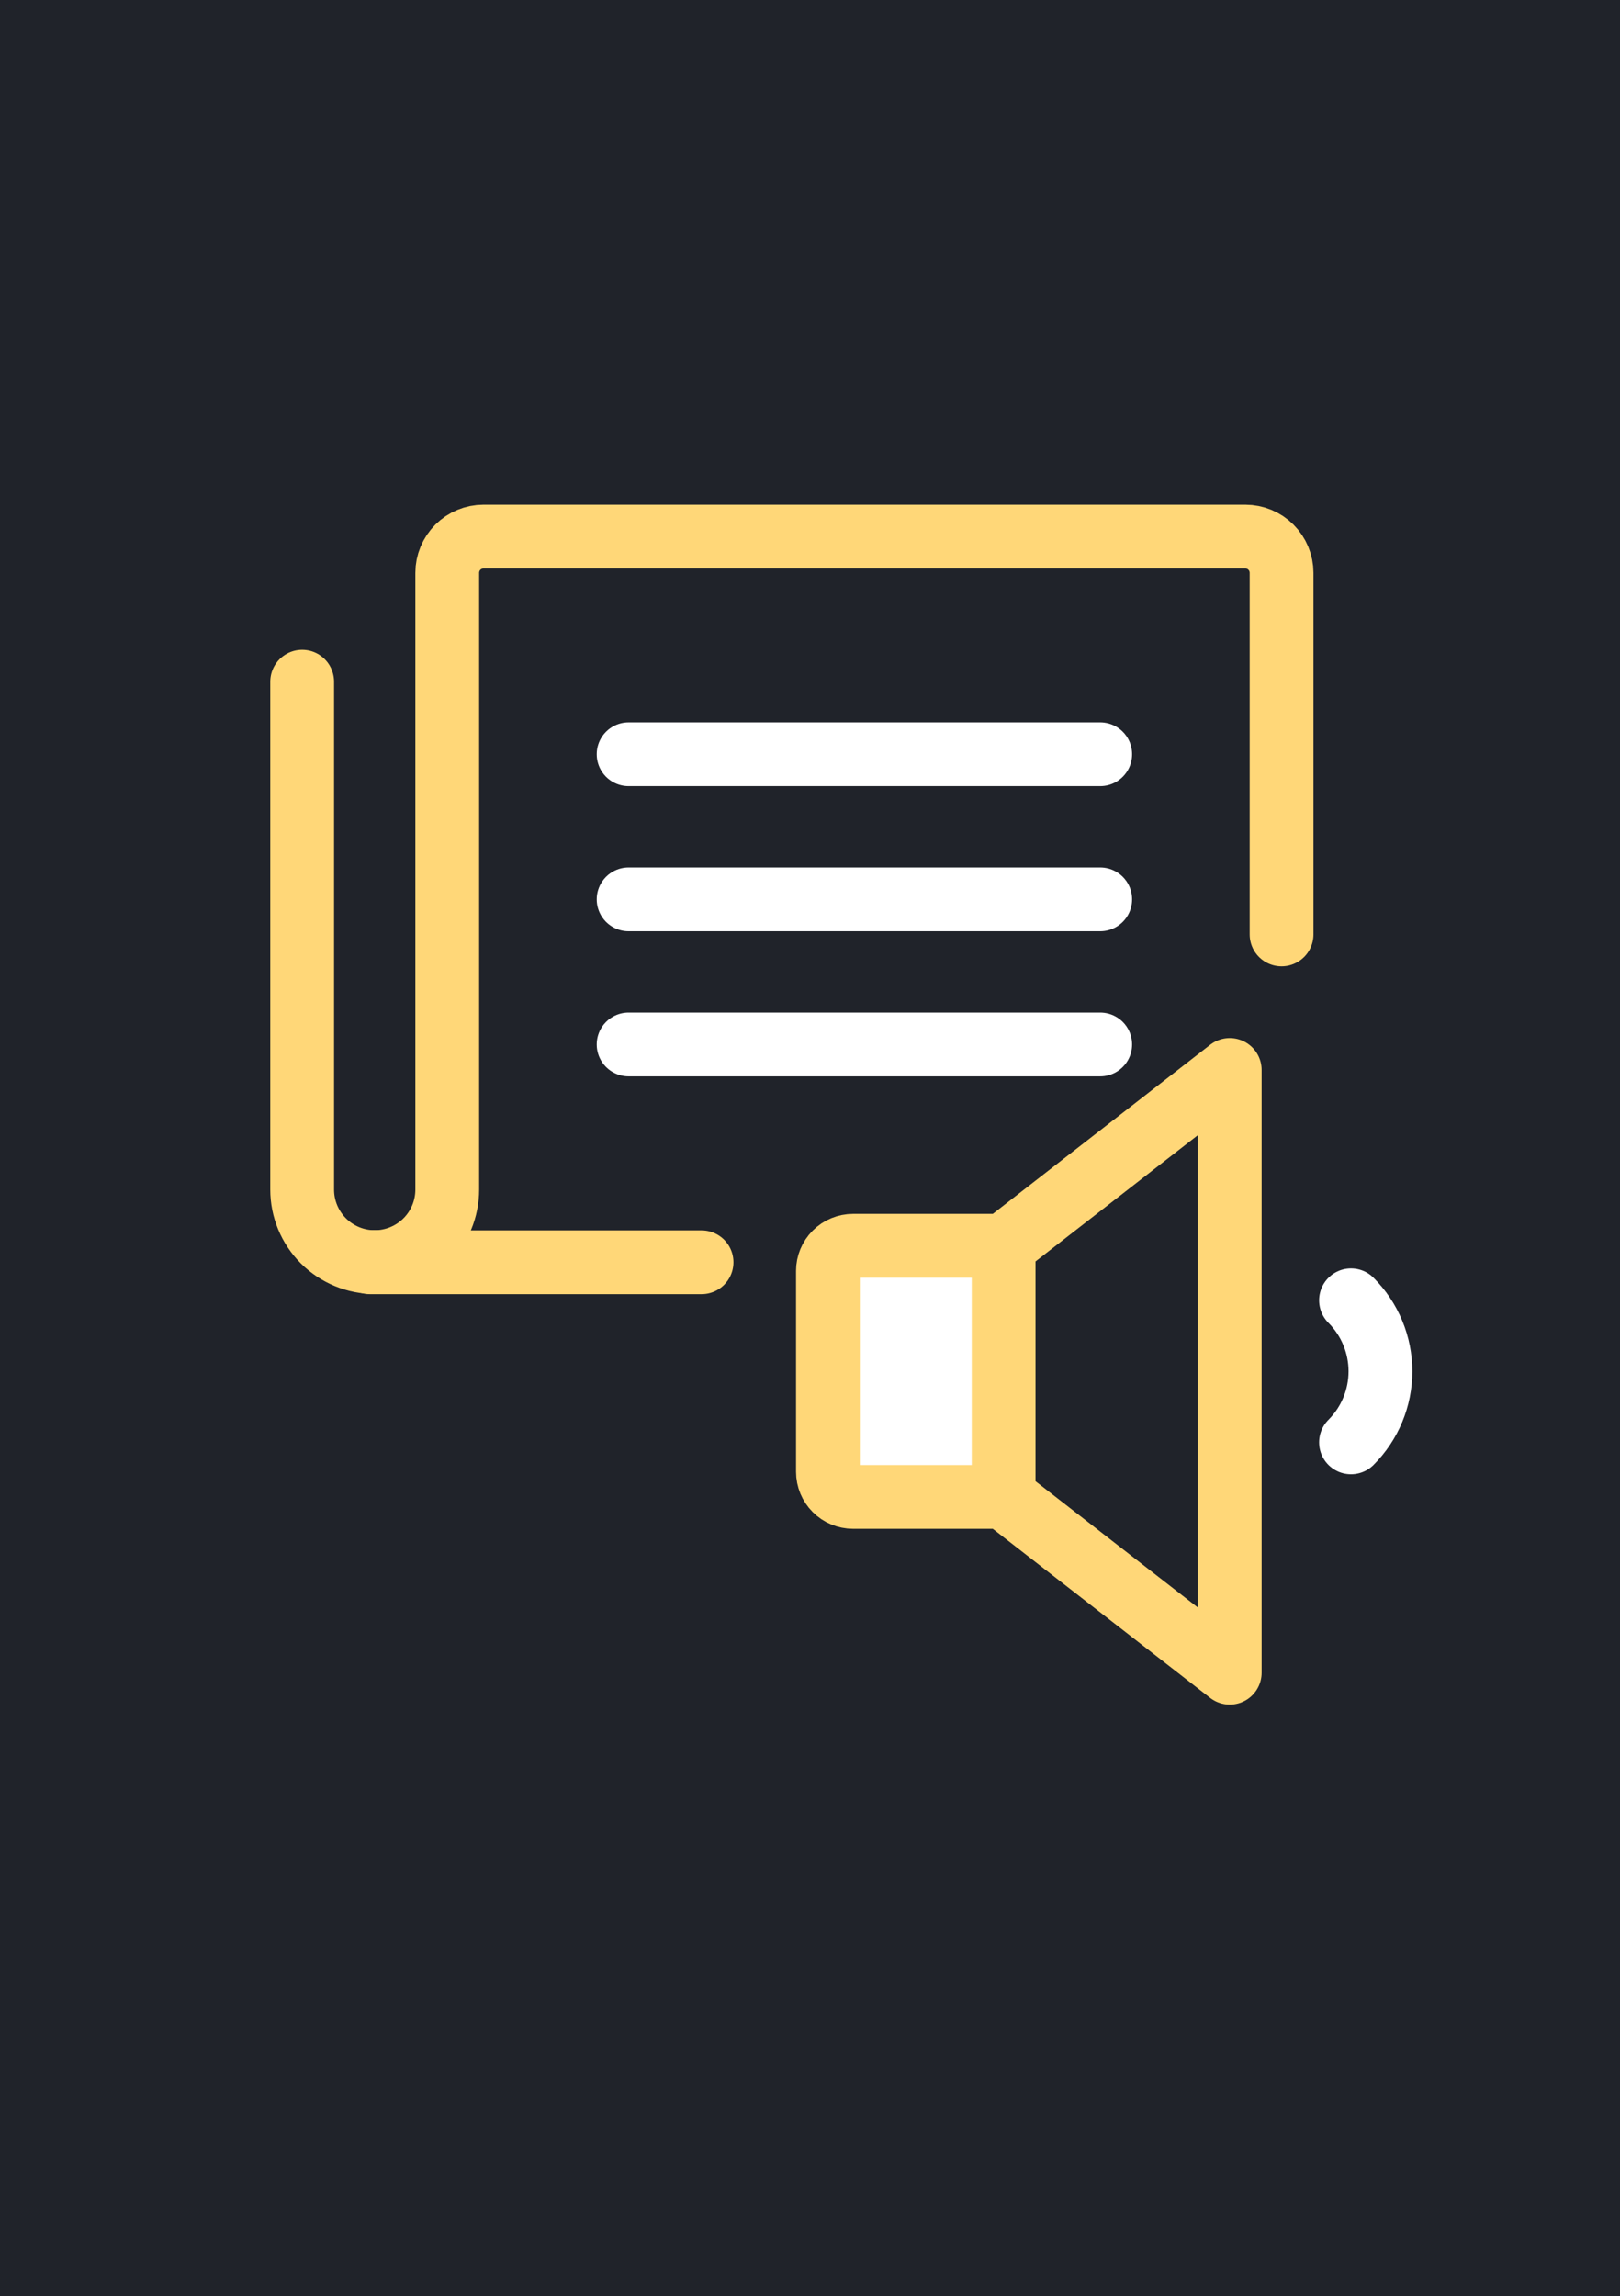<svg width="127" height="180" viewBox="0 0 127 180" fill="none" xmlns="http://www.w3.org/2000/svg">
<rect width="127" height="180" fill="#20232A"/>
<path d="M49.281 59.125H86.25" stroke="white" stroke-width="5" stroke-linecap="round" stroke-linejoin="round"/>
<path d="M49.281 70.5H86.25" stroke="white" stroke-width="5" stroke-linecap="round" stroke-linejoin="round"/>
<path d="M49.281 81.875H86.25" stroke="white" stroke-width="5" stroke-linecap="round" stroke-linejoin="round"/>
<path d="M29.375 98.938C30.883 98.938 32.33 98.338 33.397 97.272C34.463 96.205 35.062 94.758 35.062 93.25V44.906C35.062 44.152 35.362 43.429 35.895 42.895C36.429 42.362 37.152 42.062 37.906 42.062H97.625C98.379 42.062 99.103 42.362 99.636 42.895C100.169 43.429 100.469 44.152 100.469 44.906V73.25" stroke="#FFD778" stroke-width="5" stroke-linecap="round" stroke-linejoin="round"/>
<path d="M29.375 98.938C27.867 98.938 26.42 98.338 25.353 97.272C24.287 96.205 23.688 94.758 23.688 93.25V53.438" stroke="#FFD778" stroke-width="5" stroke-linecap="round" stroke-linejoin="round"/>
<path d="M78.688 117.344H66.875C66.353 117.344 65.852 117.136 65.483 116.767C65.114 116.398 64.906 115.897 64.906 115.375V99.625C64.906 99.103 65.114 98.602 65.483 98.233C65.852 97.864 66.353 97.656 66.875 97.656H78.688V117.344Z" fill="white"/>
<path d="M78.688 117.344H66.875C66.353 117.344 65.852 117.136 65.483 116.767C65.114 116.398 64.906 115.897 64.906 115.375V99.625C64.906 99.103 65.114 98.602 65.483 98.233C65.852 97.864 66.353 97.656 66.875 97.656H78.688L96.406 83.875V131.125L78.688 117.344Z" stroke="#FFD778" stroke-width="5" stroke-linecap="round" stroke-linejoin="round"/>
<path d="M78.68 97.656V117.344" stroke="#FFD778" stroke-width="5" stroke-linecap="round" stroke-linejoin="round"/>
<path d="M105.912 101.932C106.643 102.663 107.223 103.531 107.619 104.486C108.015 105.442 108.219 106.466 108.219 107.5C108.219 108.534 108.015 109.558 107.619 110.514C107.223 111.469 106.643 112.337 105.912 113.068" stroke="white" stroke-width="5" stroke-linecap="round" stroke-linejoin="round"/>
<path d="M29 98.95H55" stroke="#FFD778" stroke-width="5" stroke-linecap="round"/>
</svg>

